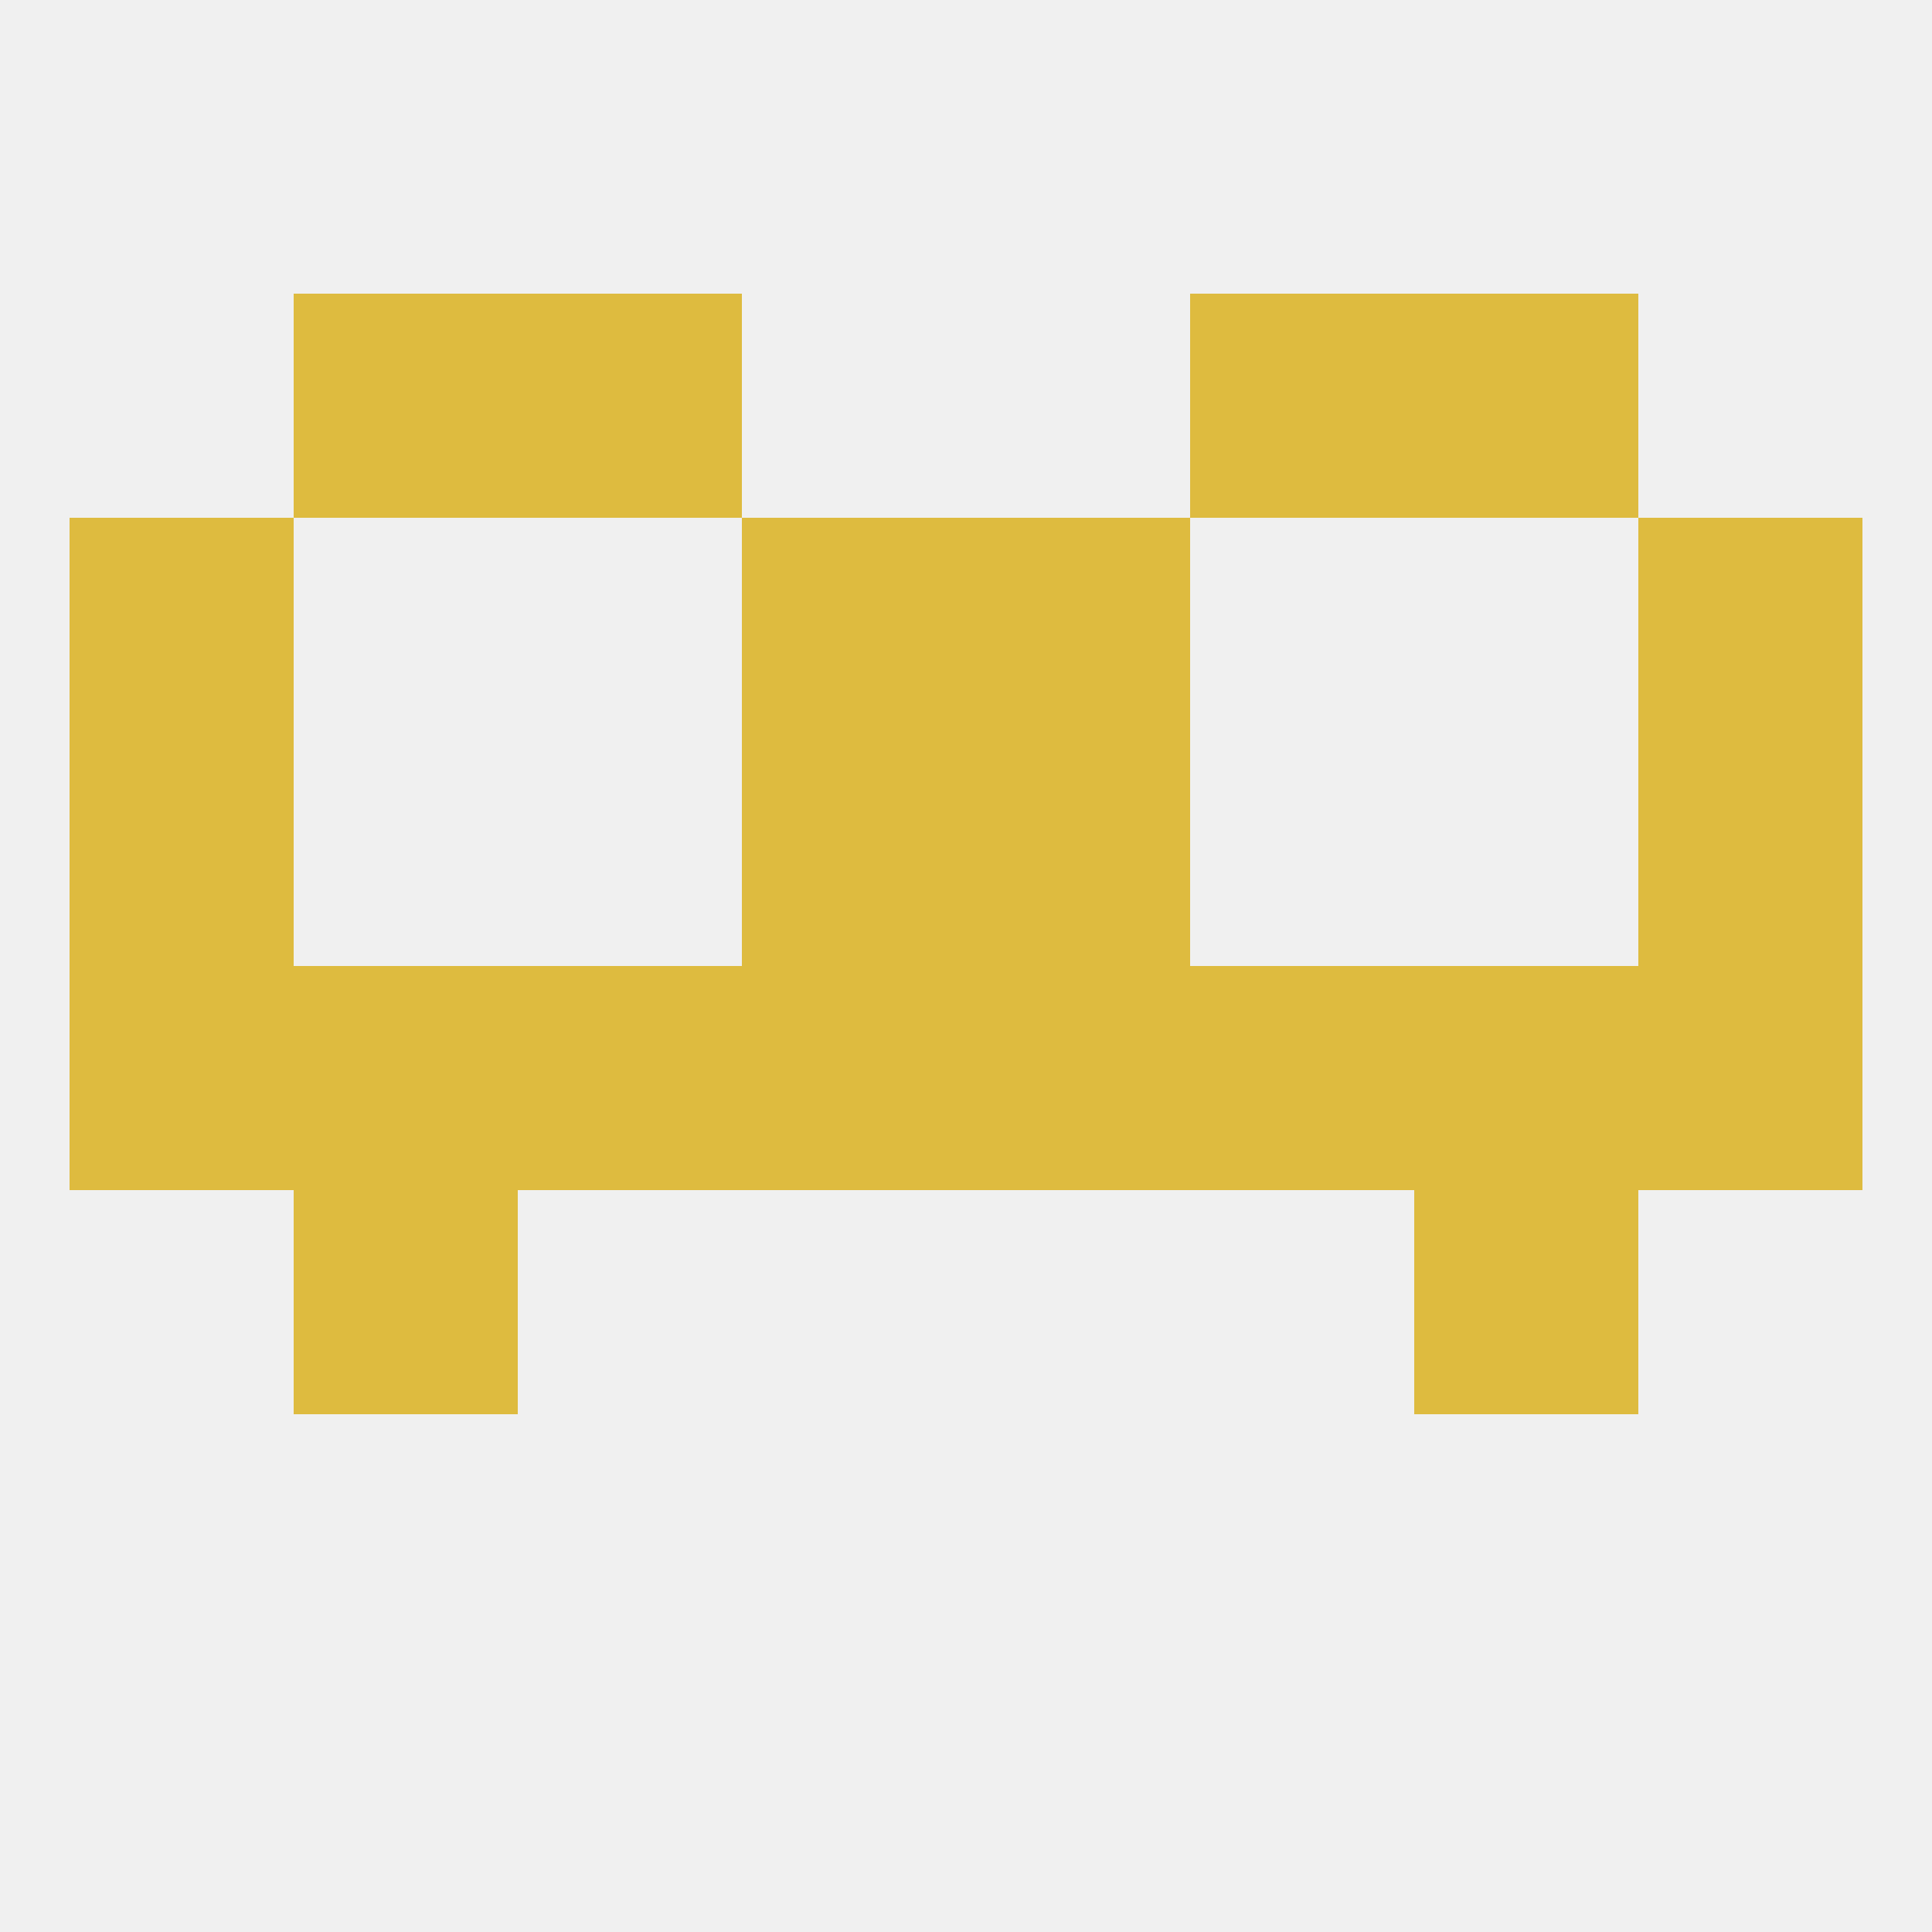 
<!--   <?xml version="1.0"?> -->
<svg version="1.1" baseprofile="full" xmlns="http://www.w3.org/2000/svg" xmlns:xlink="http://www.w3.org/1999/xlink" xmlns:ev="http://www.w3.org/2001/xml-events" width="250" height="250" viewBox="0 0 250 250" >
	<rect width="100%" height="100%" fill="rgba(240,240,240,255)"/>

	<rect x="9" y="125" width="29" height="29" fill="rgba(222,187,63,255)"/>
	<rect x="67" y="125" width="29" height="29" fill="rgba(222,187,63,255)"/>
	<rect x="38" y="125" width="29" height="29" fill="rgba(222,187,63,255)"/>
	<rect x="183" y="125" width="29" height="29" fill="rgba(222,187,63,255)"/>
	<rect x="96" y="125" width="29" height="29" fill="rgba(222,187,63,255)"/>
	<rect x="125" y="125" width="29" height="29" fill="rgba(222,187,63,255)"/>
	<rect x="212" y="125" width="29" height="29" fill="rgba(222,187,63,255)"/>
	<rect x="154" y="125" width="29" height="29" fill="rgba(222,187,63,255)"/>
	<rect x="125" y="96" width="29" height="29" fill="rgba(222,187,63,255)"/>
	<rect x="9" y="96" width="29" height="29" fill="rgba(222,187,63,255)"/>
	<rect x="212" y="96" width="29" height="29" fill="rgba(222,187,63,255)"/>
	<rect x="96" y="96" width="29" height="29" fill="rgba(222,187,63,255)"/>
	<rect x="38" y="154" width="29" height="29" fill="rgba(222,187,63,255)"/>
	<rect x="183" y="154" width="29" height="29" fill="rgba(222,187,63,255)"/>
	<rect x="96" y="67" width="29" height="29" fill="rgba(222,187,63,255)"/>
	<rect x="125" y="67" width="29" height="29" fill="rgba(222,187,63,255)"/>
	<rect x="9" y="67" width="29" height="29" fill="rgba(222,187,63,255)"/>
	<rect x="212" y="67" width="29" height="29" fill="rgba(222,187,63,255)"/>
	<rect x="67" y="38" width="29" height="29" fill="rgba(222,187,63,255)"/>
	<rect x="154" y="38" width="29" height="29" fill="rgba(222,187,63,255)"/>
	<rect x="38" y="38" width="29" height="29" fill="rgba(222,187,63,255)"/>
	<rect x="183" y="38" width="29" height="29" fill="rgba(222,187,63,255)"/>
</svg>